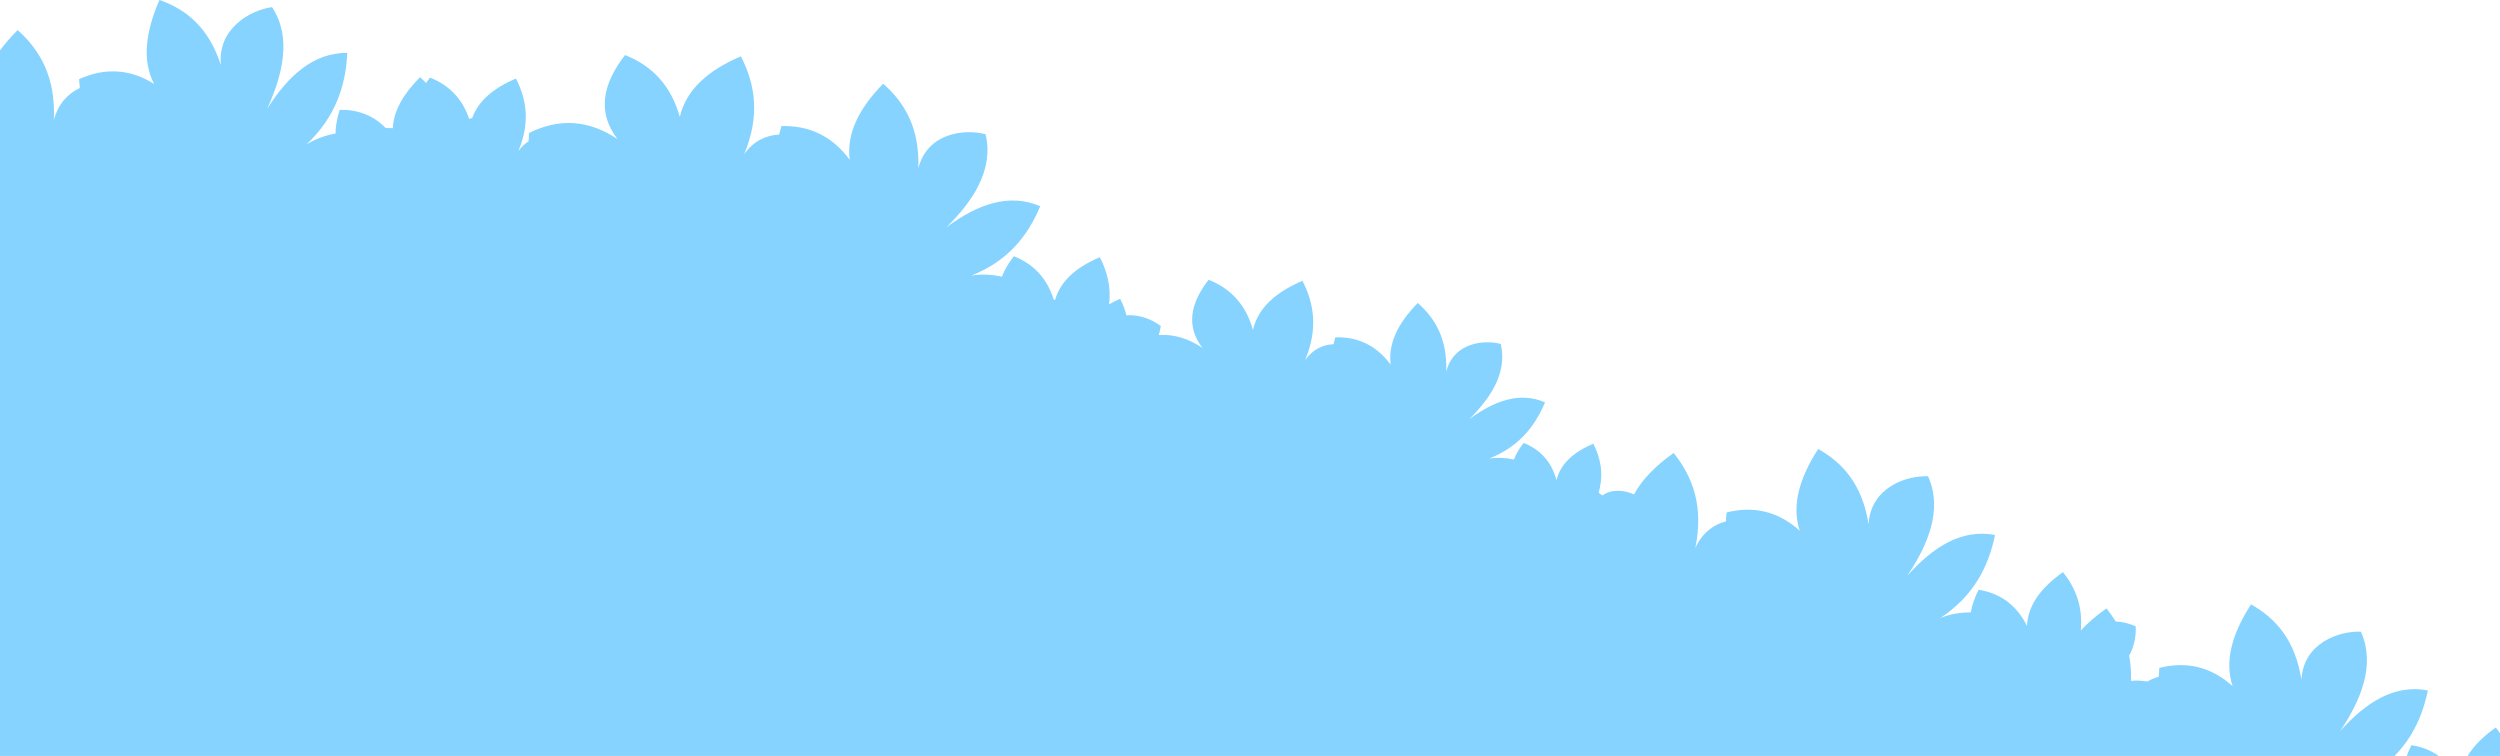 <svg width="420" height="127" viewBox="0 0 420 127" fill="none" xmlns="http://www.w3.org/2000/svg">
<path fill-rule="evenodd" clip-rule="evenodd" d="M-36.994 31.549C-36.468 32.052 -35.973 32.617 -35.51 33.263C-35.922 29.781 -34.185 26.469 -30.972 23.259C-28.106 25.816 -26.211 29.223 -26.458 34.473C-26.224 33.596 -25.862 32.861 -25.412 32.256C-25.558 31.828 -25.691 31.379 -25.812 30.916C-21.939 26.578 -17.216 24.959 -11.631 26.074C-16.328 23.265 -17.114 18.519 -15.232 12.439C-10.268 12.337 -6.211 14.295 -3.143 18.532C-3.695 13.846 -1.356 9.378 2.967 5.053C6.828 8.501 9.376 13.085 9.047 20.164C9.776 17.403 11.449 15.723 13.414 14.785C13.357 14.309 13.313 13.812 13.281 13.302C17.592 11.351 21.801 11.541 25.889 14.098C23.855 10.201 24.431 5.407 26.79 0C31.309 1.571 35.062 4.625 37.116 10.949C36.482 4.774 42.111 1.693 45.699 1.197C49.096 6.332 47.429 12.697 44.875 18.301C48.425 12.697 52.646 8.855 58.345 8.882C58.085 14.397 56.38 19.634 51.499 24.265C52.976 23.347 54.649 22.735 56.361 22.436C56.374 21.218 56.621 19.879 57.065 18.451C60.12 18.389 62.713 19.382 64.811 21.518C65.204 21.504 65.597 21.511 65.99 21.538C66.136 18.573 67.803 15.73 70.573 12.962C70.922 13.275 71.258 13.602 71.575 13.942C71.778 13.636 71.993 13.336 72.234 13.03C75.454 14.302 77.686 16.587 78.826 19.988C78.998 19.92 79.169 19.865 79.34 19.811C80.386 16.893 82.985 14.764 86.674 13.194C88.475 16.696 89.089 20.6 87.08 25.401C87.593 24.673 88.177 24.129 88.804 23.742C88.817 23.286 88.842 22.817 88.886 22.341C93.964 19.804 98.915 20.144 103.739 23.361C100.316 18.913 101.191 14.18 105.007 9.249C109.666 11.085 112.778 14.499 114.204 19.641C115.276 15.057 118.971 11.806 124.467 9.467C126.895 14.187 127.719 19.45 125.013 25.918C126.623 23.633 128.759 22.715 130.902 22.613C131.009 22.143 131.136 21.667 131.282 21.184C135.96 21.049 139.814 22.871 142.755 26.843C142.179 22.415 144.34 18.179 148.372 14.064C152.055 17.288 154.514 21.599 154.28 28.291C155.782 22.293 162.07 21.613 165.582 22.552C167.009 28.659 163.294 33.943 159.021 38.166C164.226 34.331 169.462 32.392 174.761 34.643C172.65 39.676 169.291 43.892 163.173 46.3C164.86 46.021 166.628 46.103 168.321 46.49C168.745 45.361 169.424 44.212 170.324 43.049C173.645 44.362 175.909 46.749 177.018 50.319C177.094 50.353 177.17 50.387 177.246 50.421C178.14 47.198 180.834 44.885 184.77 43.212C186 45.606 186.679 48.191 186.336 51.122C186.907 50.795 187.522 50.489 188.187 50.204C188.644 51.094 189.011 52.019 189.239 52.985C191.407 52.774 193.639 53.72 195.008 54.774C194.938 55.304 194.824 55.801 194.672 56.283C197.157 56.12 199.604 56.841 202.013 58.439C199.236 54.835 199.946 50.999 203.04 47C206.811 48.49 209.34 51.258 210.494 55.42C211.363 51.707 214.361 49.075 218.811 47.177C220.776 50.999 221.448 55.27 219.255 60.507C220.561 58.65 222.291 57.909 224.028 57.827C224.117 57.446 224.218 57.059 224.332 56.671C228.123 56.556 231.248 58.038 233.632 61.262C233.169 57.678 234.918 54.236 238.183 50.904C241.169 53.522 243.159 57.011 242.969 62.438C244.186 57.576 249.283 57.025 252.129 57.786C253.283 62.737 250.278 67.015 246.81 70.443C251.032 67.335 255.273 65.764 259.565 67.593C257.853 71.674 255.127 75.088 250.17 77.046C251.539 76.822 252.966 76.89 254.341 77.203C254.69 76.285 255.235 75.353 255.964 74.415C258.766 75.516 260.642 77.57 261.498 80.664C262.145 77.91 264.37 75.951 267.672 74.544C268.921 76.965 269.453 79.624 268.579 82.773C268.781 82.929 268.984 83.085 269.187 83.249C270.848 82.079 272.915 82.344 274.518 83.058C275.894 80.522 278.176 78.216 281.181 76.101C284.445 80.195 286.239 85.173 284.806 92.097C285.954 89.505 287.868 88.152 289.954 87.581C289.973 87.098 290.005 86.608 290.055 86.098C294.613 84.949 298.727 85.901 302.359 89.159C300.965 84.949 302.283 80.331 305.459 75.428C309.668 77.794 312.888 81.481 313.922 88.084C314.264 81.882 320.292 79.862 323.912 80.018C326.46 85.69 323.81 91.668 320.419 96.728C324.799 91.845 329.56 88.819 335.17 89.879C334.048 95.266 331.55 100.122 326.01 103.808C327.614 103.168 329.357 102.869 331.088 102.883C331.29 101.686 331.741 100.414 332.406 99.081C336.051 99.666 338.79 101.652 340.539 105.161C340.679 101.659 342.916 98.7 346.58 96.116C348.666 98.734 349.94 101.835 349.579 105.923C350.77 104.624 352.216 103.386 353.889 102.209C354.453 102.917 354.967 103.644 355.429 104.406C356.685 104.467 357.883 104.794 358.789 105.229C358.897 107.065 358.472 108.704 357.699 110.173C357.952 111.486 358.06 112.88 357.997 114.383C358.929 114.301 359.848 114.335 360.748 114.498C361.356 114.145 362.003 113.873 362.669 113.689C362.688 113.206 362.719 112.717 362.77 112.207C367.328 111.057 371.442 112.009 375.074 115.267C373.68 111.057 374.998 106.439 378.174 101.536C382.383 103.903 385.603 107.589 386.636 114.192C386.979 107.99 393.014 105.97 396.627 106.127C399.175 111.798 396.525 117.776 393.134 122.836C397.514 117.953 402.275 114.927 407.885 115.988C406.763 121.374 404.265 126.23 398.725 129.916C400.329 129.277 402.072 128.977 403.803 128.991C404.005 127.794 404.455 126.522 405.121 125.189C408.766 125.774 411.504 127.76 413.254 131.269C413.393 127.767 415.631 124.808 419.295 122.224C421.717 125.264 423.048 128.957 421.983 134.098C423.942 129.685 428.899 130.1 431.491 131.344C431.789 136.275 428.214 139.804 424.347 142.436C428.886 140.246 433.197 139.525 437 142.055C436.208 143.286 406.497 165.872 405.463 166.429L375.657 165.525L-28.613 242L-37 190.98V31.535L-36.994 31.549Z" fill="#85D3FE"/>
</svg>
